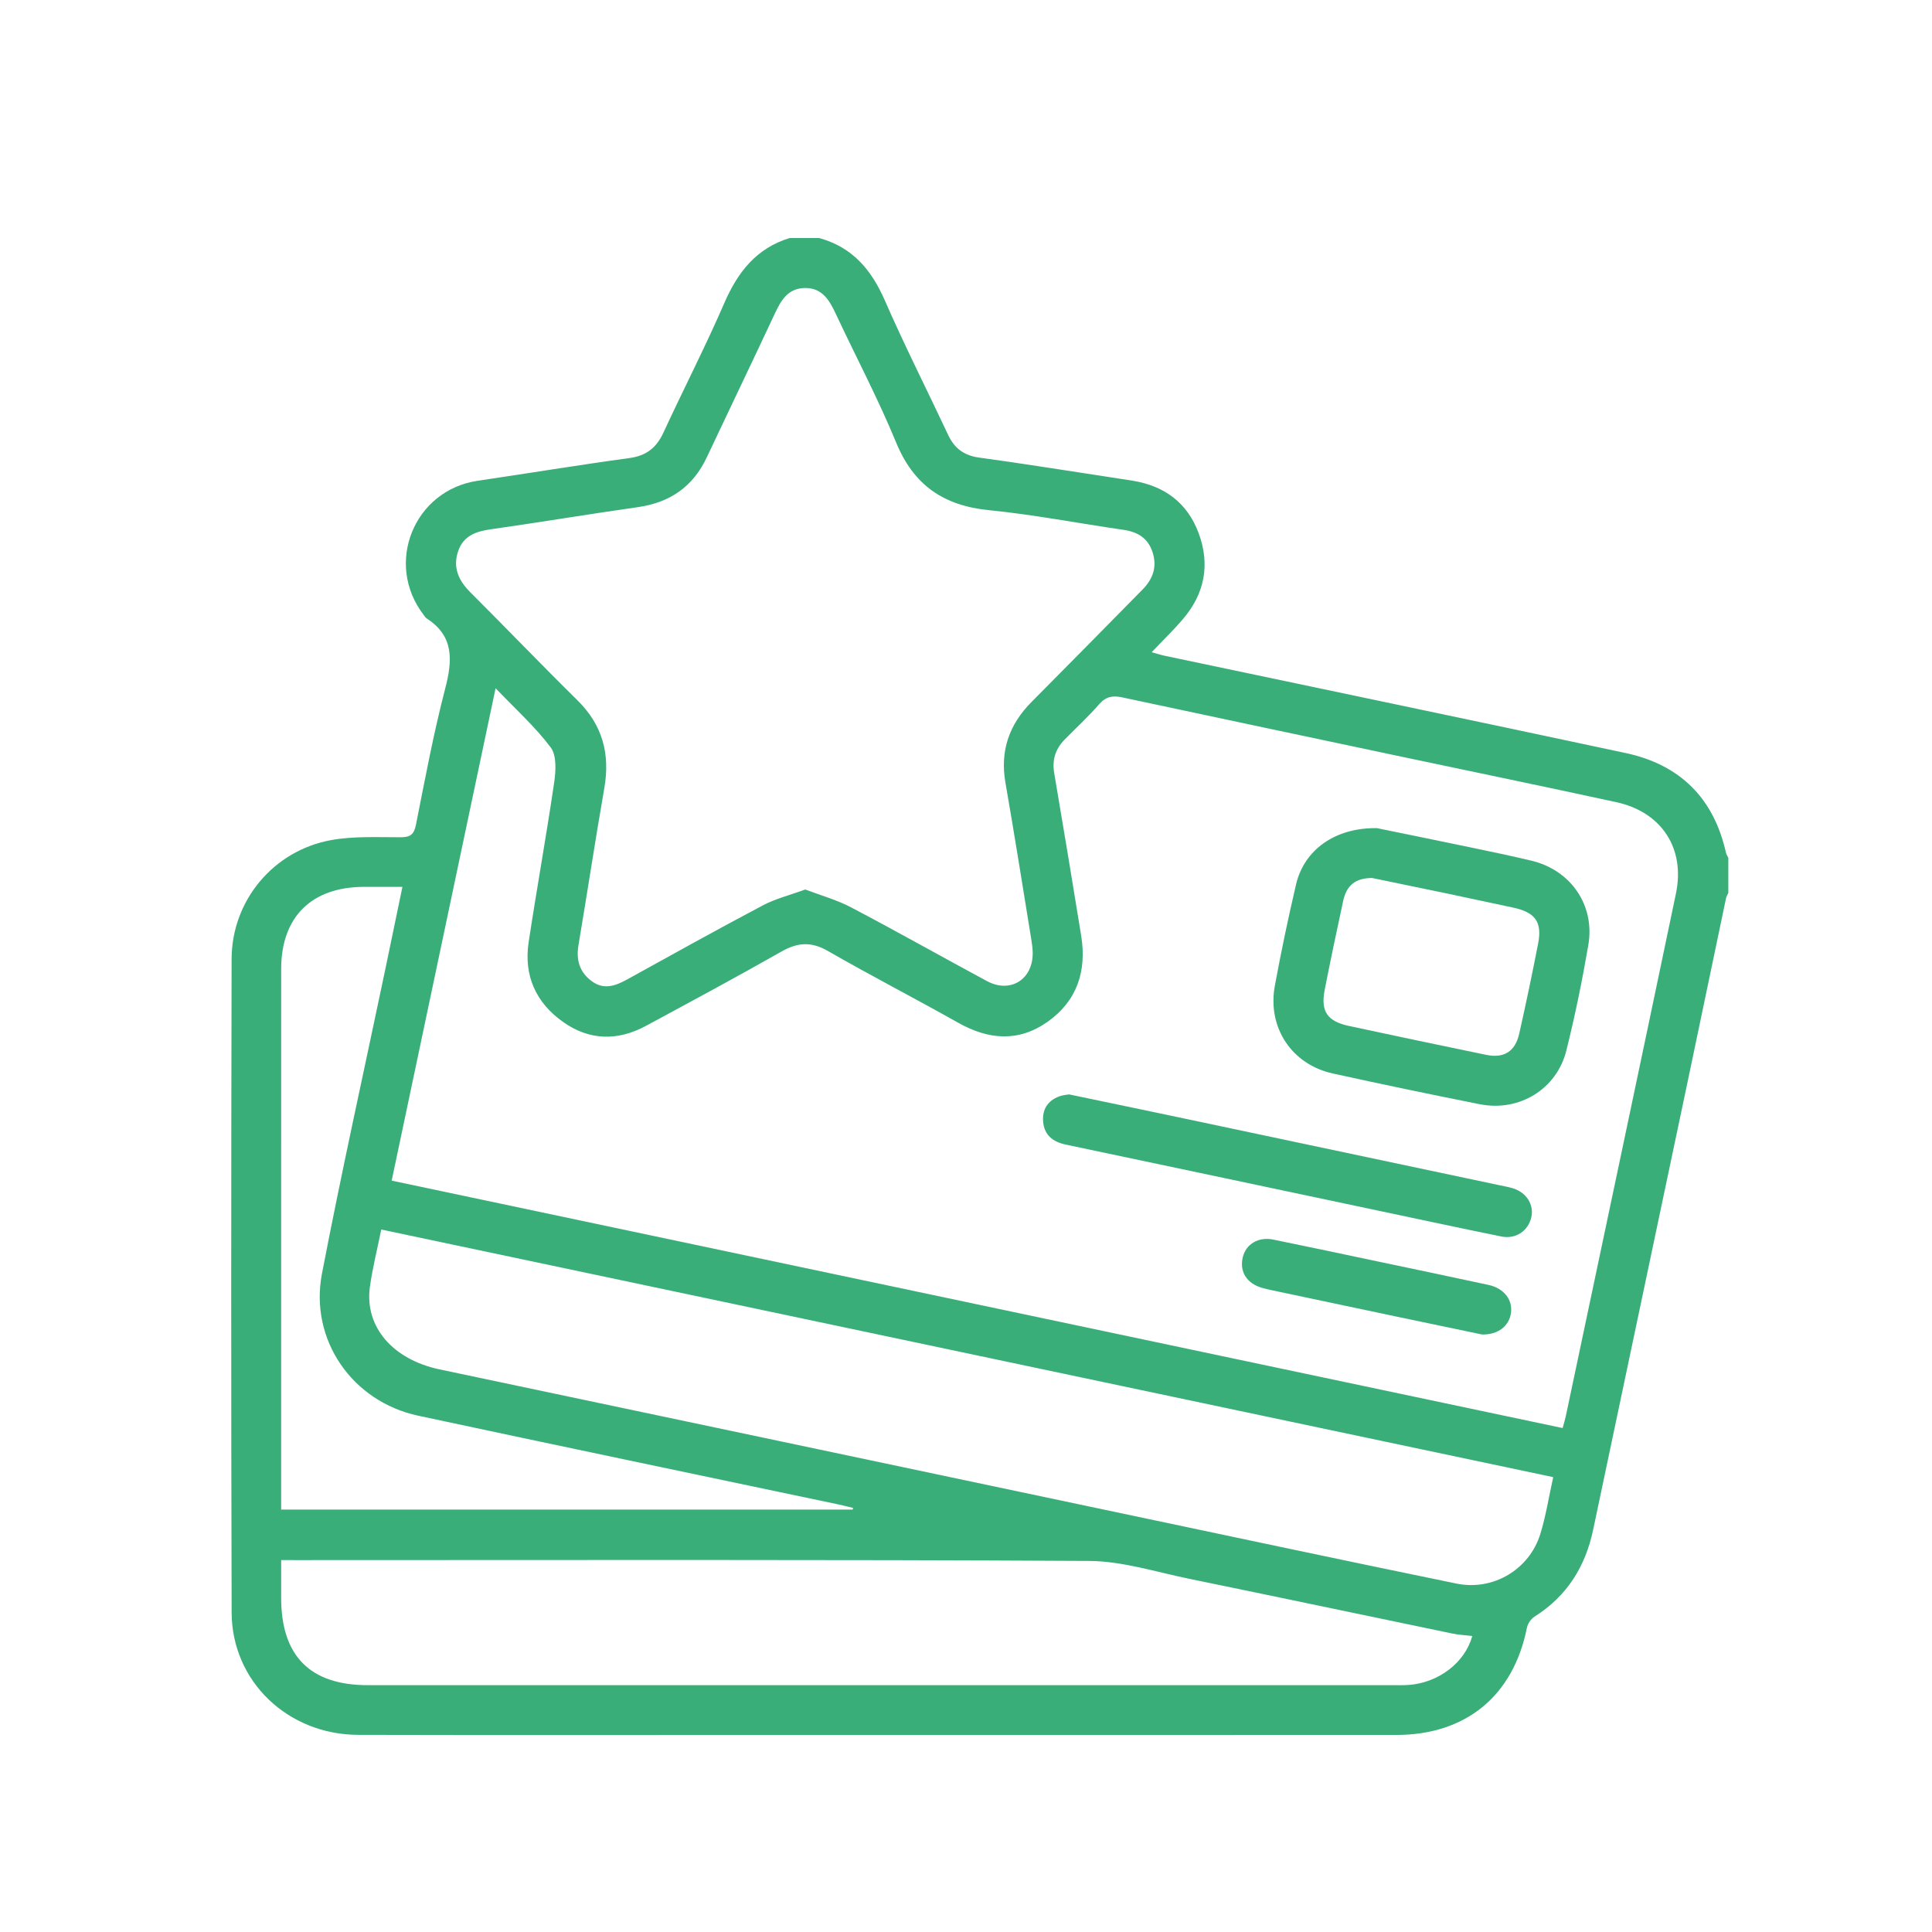 <?xml version="1.0" encoding="utf-8"?>
<!-- Generator: Adobe Illustrator 24.0.1, SVG Export Plug-In . SVG Version: 6.00 Build 0)  -->
<svg version="1.1" id="Layer_1" xmlns="http://www.w3.org/2000/svg" xmlns:xlink="http://www.w3.org/1999/xlink" x="0px" y="0px"
	 viewBox="0 0 1080 1080" style="enable-background:new 0 0 1080 1080;" xml:space="preserve">
<style type="text/css">
	.st0{fill:#39AE79;}
</style>
<g>
	<path class="st0" d="M966.14,479.54c0,6.54,0,13.08,0,19.61c-0.44,0.99-1.06,1.94-1.28,2.97c-7.27,34.6-14.44,69.22-21.73,103.82
		c-17.49,83.04-35.06,166.07-52.53,249.11c-4.36,20.71-14.66,37.23-32.8,48.66c-1.97,1.24-3.78,3.93-4.24,6.23
		c-7.63,38.07-34.09,59.9-73.07,59.91c-117.67,0.02-235.35,0.01-353.02,0.01c-75.72,0-151.45,0.13-227.17-0.06
		c-39.4-0.1-70.7-29.9-70.81-68.41c-0.34-121.76-0.29-243.52-0.02-365.28c0.07-32.67,23.35-60.61,55.59-66.48
		c12.7-2.31,26.02-1.57,39.05-1.6c5.44-0.01,7.37-1.74,8.43-7.09c5.04-25.34,9.77-50.8,16.27-75.78
		c4.14-15.88,5.19-29.47-10.36-39.51c-0.66-0.42-1.08-1.21-1.58-1.86c-22.12-28.67-5.51-69.8,30.22-75.05
		c28.26-4.16,56.46-8.82,84.76-12.68c9.47-1.29,15.13-5.8,19.03-14.26c11.17-24.2,23.41-47.92,34-72.36
		c7.53-17.37,17.97-30.72,36.6-36.4c5.45,0,10.9,0,16.34,0c18.59,5.01,29.3,17.7,36.83,34.95c11.08,25.39,23.66,50.13,35.42,75.23
		c3.57,7.61,9.06,11.47,17.5,12.61c22.63,3.06,45.18,6.7,67.76,10.12c5.91,0.9,11.82,1.81,17.73,2.75
		c17.84,2.85,30.68,12.31,37.01,29.38c6.5,17.56,3.36,33.79-8.81,48c-5.38,6.29-11.36,12.06-17.49,18.51
		c3.14,0.86,5.22,1.54,7.34,1.99c85.89,18.11,171.82,36.02,257.66,54.37c30.29,6.47,49.23,25.16,56.04,55.68
		C965.05,477.65,965.69,478.57,966.14,479.54z M873.52,798.29c0.68-2.53,1.33-4.55,1.77-6.61c20.56-97.39,41.22-194.76,61.57-292.19
		c5.29-25.33-8.06-45.57-33.33-51.07c-39.59-8.62-79.28-16.8-118.92-25.19c-52.41-11.09-104.83-22.17-157.22-33.38
		c-5.21-1.11-9.09-0.6-12.89,3.75c-6.07,6.97-12.91,13.26-19.4,19.87c-5.11,5.21-7.04,11.32-5.8,18.64
		c5.13,30.31,10.19,60.63,15.09,90.98c3.17,19.65-2.24,36.41-18.82,48.12c-16.23,11.45-32.96,10.06-49.9,0.53
		c-24.18-13.61-48.85-26.34-72.9-40.15c-9.22-5.3-16.83-4.83-25.83,0.28c-25.07,14.24-50.47,27.89-75.84,41.59
		c-15.75,8.5-31.54,8.27-46.26-2.13c-15.29-10.8-22.15-26.01-19.32-44.65c4.52-29.85,9.92-59.58,14.29-89.45
		c0.93-6.38,1.41-14.93-1.97-19.43c-8.69-11.56-19.66-21.41-30.8-33.08c-19.6,92.87-38.78,183.75-58.09,275.26
		C437.5,706.15,655.32,752.18,873.52,798.29z M450.14,497.23c8.66,3.31,17.58,5.76,25.57,9.96c25.51,13.41,50.62,27.58,76,41.24
		c13.09,7.05,25.74-0.9,25.58-15.81c-0.03-2.44-0.37-4.89-0.76-7.3c-4.78-29.25-9.38-58.54-14.48-87.73
		c-3.12-17.88,2.06-32.61,14.68-45.28c20.74-20.84,41.33-41.83,61.97-62.77c5.78-5.87,8.24-12.64,5.59-20.83
		c-2.58-8-8.39-11.4-16.38-12.55c-25.03-3.61-49.93-8.47-75.06-10.97c-25.37-2.52-42.1-13.94-51.94-37.89
		c-10.01-24.35-22.4-47.73-33.58-71.61c-3.61-7.71-7.58-14.84-17.45-14.69c-9.4,0.14-13.29,6.89-16.8,14.4
		c-12.54,26.84-25.4,53.54-38.03,80.34c-7.73,16.4-20.61,25.22-38.49,27.76c-27.46,3.9-54.83,8.49-82.29,12.39
		c-8.45,1.2-15.41,3.74-18.25,12.48c-2.96,9.09,0.41,16.24,6.92,22.75c20.04,20,39.64,40.44,59.81,60.31
		c14.05,13.84,18.41,30.01,15.06,49.15c-5.1,29.2-9.51,58.51-14.44,87.74c-1.4,8.34,0.58,15.13,7.41,20.16
		c6.76,4.99,13.22,2.67,19.79-0.96c25.22-13.95,50.42-27.95,75.9-41.43C433.51,502.38,441.49,500.41,450.14,497.23z M213.13,687.31
		c-2.31,11.43-4.96,21.72-6.37,32.19c-3,22.32,12.91,40.51,39.03,46.01c128.26,27.01,256.5,54.14,384.75,81.2
		c61.2,12.91,122.38,25.95,183.65,38.52c20.56,4.22,40.75-7.93,46.86-27.73c3.1-10.04,4.72-20.54,7.21-31.77
		C649.79,779.57,431.97,733.55,213.13,687.31z M157.17,872.1c0,7.61,0,14.34,0,21.07c0.01,32.55,16.17,48.85,48.44,48.85
		c190.88,0,381.75,0,572.63,0c2.99,0,6,0.09,8.98-0.11c16.87-1.11,31.76-12.51,35.78-27.36c-3.78-0.47-7.6-0.66-11.31-1.43
		c-48.98-10.16-97.92-20.52-146.93-30.57c-18.6-3.82-37.33-9.88-56.02-9.98c-147.31-0.83-294.62-0.46-441.93-0.46
		C163.9,872.1,160.98,872.1,157.17,872.1z M476.67,843.87c0.06-0.32,0.13-0.63,0.19-0.95c-3.08-0.72-6.15-1.51-9.25-2.16
		c-77.97-16.44-155.98-32.68-233.89-49.39c-36.85-7.9-60.85-42.44-53.74-79.41c10.88-56.61,23.42-112.91,35.24-169.34
		c3.21-15.33,6.38-30.66,9.74-46.86c-7.95,0-14.72-0.01-21.49,0c-29.33,0.05-46.29,16.83-46.3,45.96
		c-0.02,97.78-0.01,195.57-0.01,293.35c0,2.88,0,5.76,0,8.8C264.44,843.87,370.56,843.87,476.67,843.87z"/>
	<path class="st0" d="M769.74,462.94c14.87,3.05,33.5,6.83,52.1,10.72c11.44,2.39,22.89,4.75,34.26,7.47
		c21.98,5.26,35.59,24.87,31.79,47.1c-3.39,19.81-7.43,39.56-12.3,59.06c-5.39,21.6-26.41,34.35-48.35,29.98
		c-27.45-5.46-54.86-11.17-82.2-17.19c-22.97-5.05-36.68-25.72-32.4-48.98c3.49-18.97,7.46-37.88,11.85-56.66
		C728.98,475.26,746.08,462.58,769.74,462.94z M766.99,490.8c-9.44,0.05-14.29,4.19-16.17,12.9c-3.56,16.46-7.04,32.94-10.28,49.47
		c-2.39,12.18,1.29,17.71,13.59,20.36c25.49,5.5,51.02,10.82,76.56,16.12c10.03,2.08,16.31-1.78,18.59-11.92
		c3.76-16.69,7.27-33.45,10.54-50.25c2.36-12.12-1.64-17.51-14.04-20.14c-12.22-2.59-24.43-5.25-36.66-7.82
		C794.51,496.46,779.88,493.46,766.99,490.8z"/>
	<path class="st0" d="M597.6,611.77c22.01,4.6,43.31,9.02,64.6,13.52c58.81,12.43,117.6,24.88,176.4,37.34
		c2.4,0.51,4.82,0.94,7.16,1.65c7.58,2.33,11.88,9.23,10.24,16.24c-1.77,7.61-8.66,12.31-16.7,10.69
		c-22.12-4.48-44.19-9.24-66.28-13.91c-59.07-12.49-118.13-25.02-177.2-37.46c-7.18-1.51-12.04-5.22-12.7-12.8
		c-0.58-6.69,2.44-11.62,8.8-14.09C593.89,612.16,596.12,612.06,597.6,611.77z"/>
	<path class="st0" d="M828.44,745.98c-15.33-3.21-32.07-6.69-48.8-10.21c-22.84-4.81-45.68-9.65-68.51-14.49
		c-1.86-0.39-3.72-0.82-5.54-1.34c-8.63-2.44-12.81-9.06-10.86-17.15c1.77-7.35,8.72-11.55,17.06-9.85
		c19.42,3.95,38.79,8.1,58.18,12.18c20.72,4.36,41.44,8.67,62.13,13.16c8.55,1.85,13.48,8.16,12.57,15.45
		C843.76,741.1,837.61,746.21,828.44,745.98z"/>
</g>
</svg>

